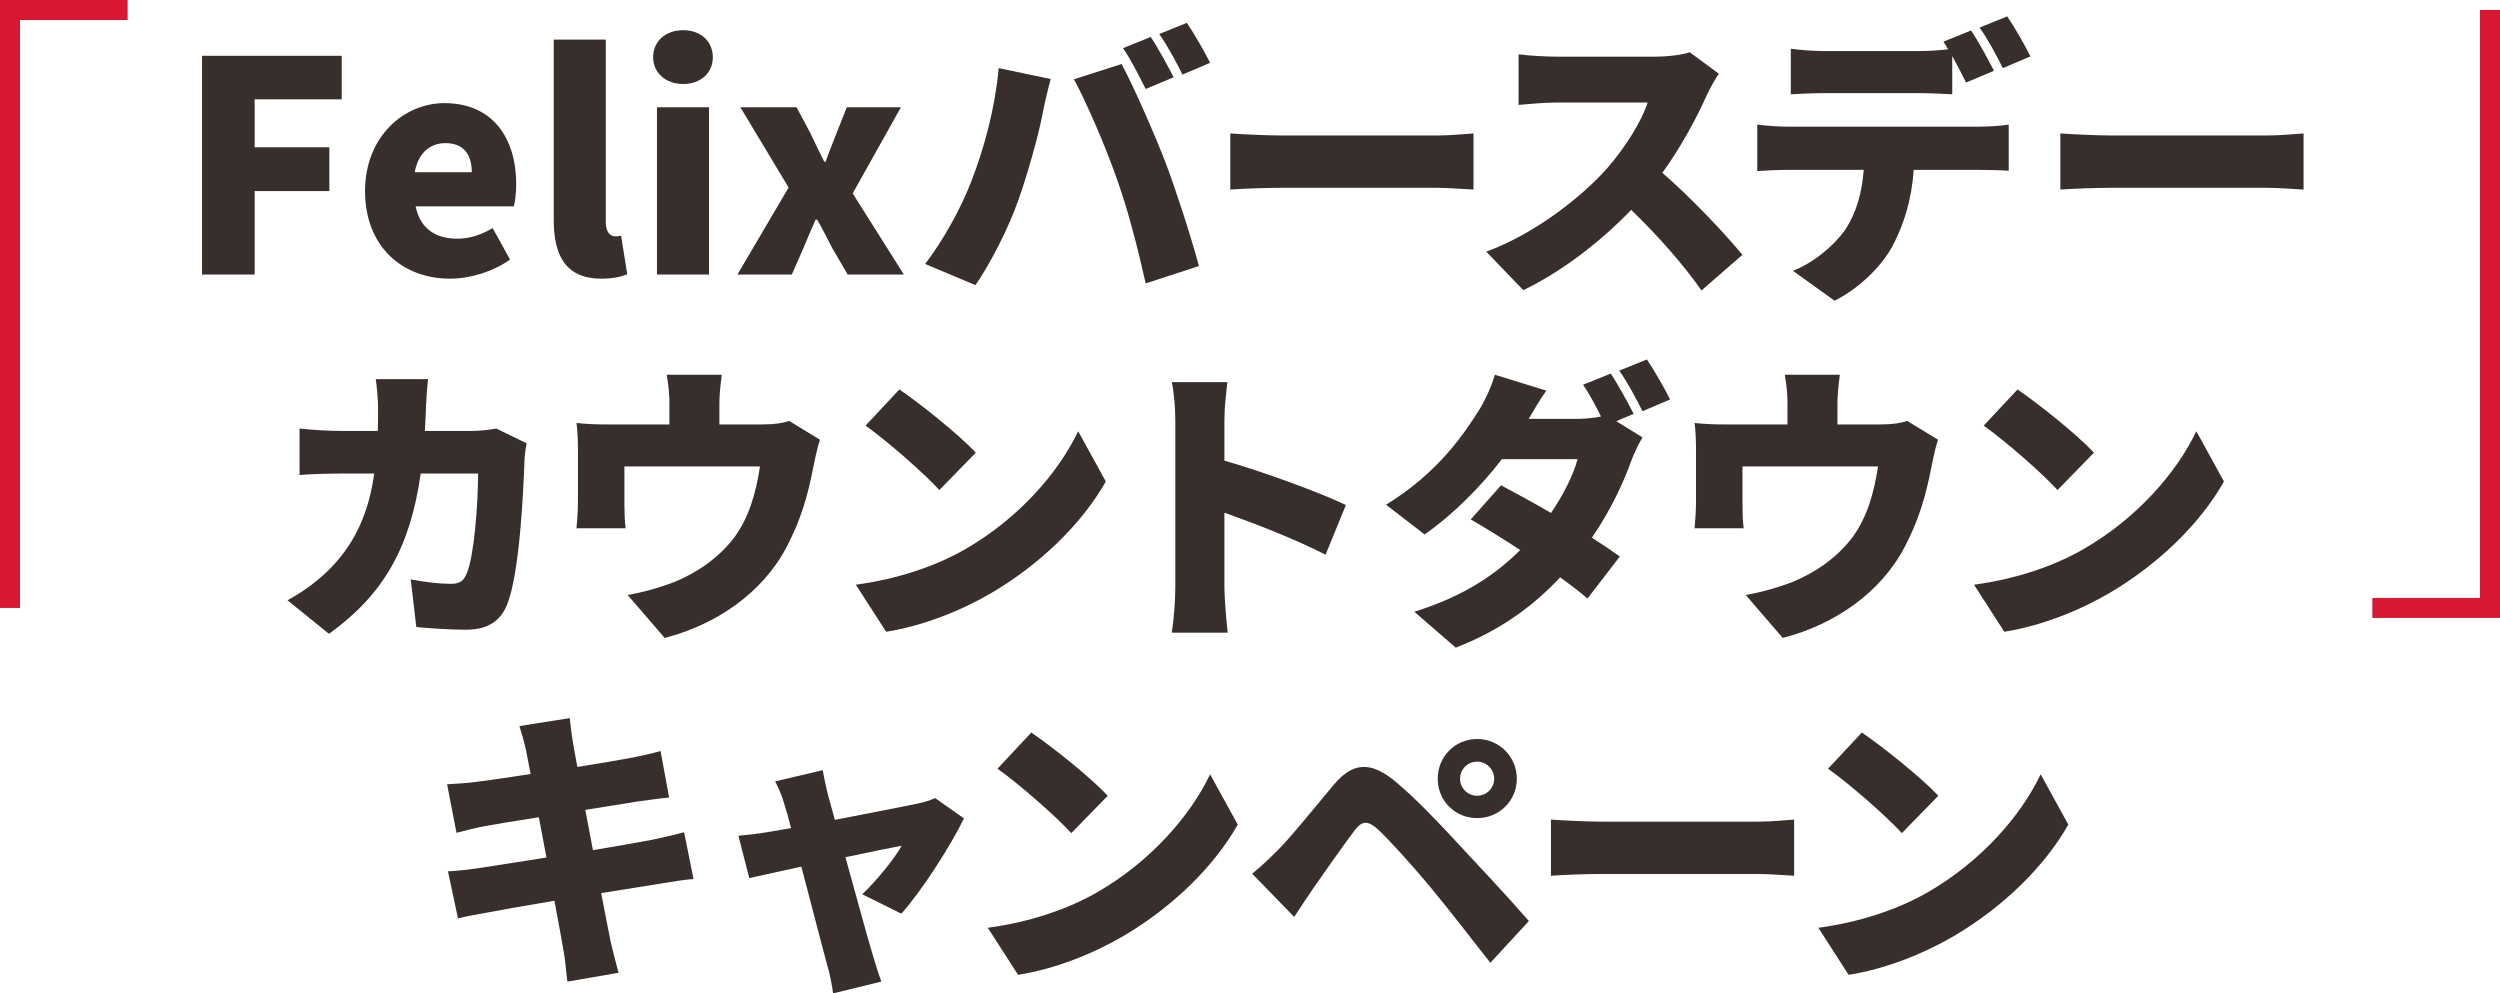 <?xml version="1.0" encoding="UTF-8"?>
<svg id="_レイヤー_2" data-name="レイヤー 2" xmlns="http://www.w3.org/2000/svg" viewBox="0 0 255.04 101.34">
  <defs>
    <style>
      .cls-1 {
        fill: none;
        stroke: #d81832;
        stroke-miterlimit: 10;
        stroke-width: 2.04px;
      }

      .cls-2 {
        fill: #382f2c;
      }
    </style>
  </defs>
  <g id="_キャンペーン" data-name="キャンペーン">
    <g>
      <polyline class="cls-1" points="1.02 62.02 1.02 61.31 1.02 1.02 13.02 1.02"/>
      <polyline class="cls-1" points="254.02 1.02 254.02 1.73 254.02 62.02 242.02 62.02"/>
    </g>
    <g>
      <path class="cls-2" d="M20.61,5.69h14.25v4.44h-8.88v4.89h7.62v4.47h-7.62v8.52h-5.37V5.69Z"/>
      <path class="cls-2" d="M37.24,19.49c0-5.55,3.96-8.97,8.1-8.97,4.92,0,7.32,3.57,7.32,8.25,0,.93-.12,1.89-.24,2.28h-10.02c.48,2.34,2.1,3.3,4.26,3.3,1.23,0,2.37-.36,3.6-1.08l1.77,3.21c-1.77,1.26-4.11,1.95-6.12,1.95-4.89,0-8.67-3.3-8.67-8.94ZM48.13,17.57c0-1.71-.75-2.97-2.7-2.97-1.47,0-2.76.93-3.12,2.97h5.82Z"/>
      <path class="cls-2" d="M56.49,22.46V4.04h5.31v18.63c0,1.11.54,1.44.96,1.44.18,0,.3,0,.6-.06l.63,3.93c-.57.24-1.47.45-2.64.45-3.66,0-4.86-2.4-4.86-5.97Z"/>
      <path class="cls-2" d="M66.63,5.84c0-1.62,1.26-2.76,3.06-2.76s3.03,1.14,3.03,2.76-1.26,2.73-3.03,2.73-3.06-1.14-3.06-2.73ZM67.02,10.94h5.31v17.07h-5.31V10.94Z"/>
      <path class="cls-2" d="M80.45,19.13l-4.92-8.19h5.73l1.41,2.64c.45.96.93,1.95,1.41,2.91h.15c.33-.96.75-1.95,1.11-2.91l1.05-2.64h5.52l-4.92,8.79,5.22,8.28h-5.73l-1.56-2.67c-.51-.99-1.02-2.01-1.56-2.94h-.15c-.42.93-.84,1.92-1.26,2.94l-1.17,2.67h-5.55l5.22-8.88Z"/>
      <path class="cls-2" d="M101.88,6.95l5.31,1.11c-.27.96-.69,2.76-.81,3.45-.42,2.25-1.53,6.18-2.46,8.82-1.05,3-2.91,6.6-4.41,8.76l-5.13-2.16c1.86-2.43,3.66-5.7,4.71-8.43,1.35-3.48,2.43-7.53,2.79-11.55ZM109.56,8.09l4.86-1.56c1.29,2.4,3.42,7.29,4.47,10.02.99,2.58,2.58,7.47,3.42,10.59l-5.43,1.77c-.87-3.84-1.8-7.47-2.97-10.74-1.11-3.18-3.09-7.77-4.35-10.08ZM119.73,7.88l-2.85,1.2c-.63-1.23-1.5-3-2.31-4.17l2.82-1.14c.75,1.11,1.8,3.06,2.34,4.11ZM123.45,6.41l-2.82,1.2c-.6-1.23-1.56-3-2.37-4.14l2.82-1.14c.78,1.14,1.86,3.06,2.37,4.08Z"/>
      <path class="cls-2" d="M125.51,13.61c1.2.09,3.72.21,5.19.21h15.93c1.35,0,2.82-.15,3.69-.21v5.73c-.78-.03-2.46-.18-3.69-.18h-15.93c-1.71,0-3.96.09-5.19.18v-5.73Z"/>
      <path class="cls-2" d="M175.35,7.52c-.27.39-.9,1.44-1.23,2.19-.99,2.22-2.58,5.22-4.53,7.92,2.91,2.52,6.51,6.33,8.16,8.37l-4.17,3.63c-1.92-2.73-4.47-5.61-7.17-8.22-3.15,3.27-7.08,6.3-11.01,8.19l-3.78-3.93c4.86-1.77,9.6-5.46,12.27-8.43,1.95-2.22,3.57-4.86,4.2-6.78h-9.33c-1.35,0-3,.18-3.84.24v-5.16c1.05.15,2.97.24,3.84.24h10.02c1.5,0,2.91-.21,3.6-.45l2.97,2.19Z"/>
      <path class="cls-2" d="M201.95,12.92c.63,0,2.13-.06,2.97-.21v4.71c-.81-.06-2.07-.09-2.97-.09h-6.72c-.21,3-.96,5.37-1.98,7.41-1.02,2.13-3.36,4.56-6.09,5.94l-4.26-3.06c2.01-.75,4.11-2.46,5.31-4.14,1.17-1.74,1.74-3.81,1.92-6.15h-7.83c-.87,0-2.19.06-3.03.12v-4.74c.93.12,2.1.21,3.03.21h19.65ZM186.17,9.5c-1.05,0-2.49.06-3.48.12v-4.65c1.02.15,2.46.24,3.48.24h9.51c.99,0,2.07-.06,3.06-.18-.15-.27-.33-.54-.48-.78l2.82-1.14c.75,1.11,1.8,3.06,2.34,4.11l-2.85,1.2c-.39-.78-.9-1.77-1.41-2.7v3.9c-1.11-.06-2.34-.12-3.48-.12h-9.51ZM204.32,6.95c-.6-1.23-1.56-3-2.37-4.14l2.82-1.14c.78,1.14,1.86,3.06,2.37,4.08l-2.82,1.2Z"/>
      <path class="cls-2" d="M210.19,13.61c1.2.09,3.72.21,5.19.21h15.93c1.35,0,2.82-.15,3.69-.21v5.73c-.78-.03-2.46-.18-3.69-.18h-15.93c-1.71,0-3.96.09-5.19.18v-5.73Z"/>
      <path class="cls-2" d="M53.72,45.22c-.09.48-.21,1.35-.21,1.65-.12,3.45-.51,11.64-1.77,14.79-.66,1.65-1.92,2.58-4.2,2.58-1.86,0-3.66-.15-5.07-.27l-.57-4.86c1.41.27,2.94.45,4.08.45,1.02,0,1.35-.36,1.65-1.11.72-1.65,1.14-6.87,1.14-10.14h-5.85c-1.08,7.59-3.81,12.36-9.36,16.35l-4.23-3.42c1.41-.78,3.06-1.89,4.44-3.33,2.61-2.7,3.87-5.82,4.41-9.6h-3.39c-.93,0-2.85.03-4.23.15v-4.74c1.38.15,3.09.24,4.23.24h3.75c.03-.78.03-1.56.03-2.37,0-.66-.12-2.19-.24-2.91h5.34c-.09.72-.18,2.1-.21,2.82-.03.84-.06,1.68-.12,2.46h4.8c.75,0,1.65-.09,2.49-.24l3.09,1.5Z"/>
      <path class="cls-2" d="M83.65,44.86c-.27.78-.54,2.1-.66,2.7-.6,3.15-1.35,5.58-2.73,8.22-2.46,4.71-7.2,7.95-12.45,9.3l-3.78-4.38c1.56-.27,3.48-.81,4.89-1.38,2.16-.9,4.44-2.4,6.06-4.59,1.44-2.01,2.13-4.41,2.55-7.14h-13.83v3.84c0,.75.03,1.8.12,2.46h-5.01c.09-.87.15-1.92.15-2.85v-5.16c0-.69-.03-1.98-.15-2.73,1.11.12,2.01.15,3.21.15h6.27v-2.01c0-.99-.03-1.56-.27-3.06h5.61c-.18,1.5-.24,2.07-.24,3.06v2.01h4.38c1.32,0,2.13-.15,2.73-.36l3.15,1.92Z"/>
      <path class="cls-2" d="M98.53,55.99c5.4-3.12,9.45-7.77,11.46-12l2.82,5.13c-2.4,4.26-6.66,8.43-11.67,11.37-3.06,1.8-6.96,3.36-10.74,3.96l-3.09-4.8c4.41-.6,8.28-1.95,11.22-3.66ZM99.55,46.18l-3.72,3.81c-1.59-1.74-5.37-5.04-7.53-6.57l3.45-3.69c2.07,1.41,6,4.53,7.8,6.45Z"/>
      <path class="cls-2" d="M135.23,56.59c-3.03-1.56-7.14-3.15-10.32-4.29v7.71c0,.81.18,3.18.33,4.53h-5.7c.21-1.29.36-3.3.36-4.53v-17.13c0-1.2-.12-2.76-.36-3.9h5.67c-.12,1.14-.3,2.46-.3,3.9v4.11c4.05,1.17,9.87,3.3,12.39,4.53l-2.07,5.07Z"/>
      <path class="cls-2" d="M164.89,42.97l2.67,1.65c-.39.66-.84,1.56-1.17,2.46-.75,2.1-2.07,4.98-3.99,7.77,1.11.72,2.1,1.38,2.85,1.92l-3.3,4.29c-.72-.63-1.71-1.38-2.79-2.16-2.64,2.82-6,5.37-10.65,7.17l-4.23-3.66c5.28-1.65,8.46-3.96,10.8-6.3-1.83-1.2-3.63-2.31-5.04-3.12l3.09-3.48c1.47.78,3.3,1.77,5.1,2.82,1.26-1.86,2.34-3.99,2.7-5.49h-7.71c-2.19,2.85-5.07,5.73-7.89,7.68l-3.93-3.03c5.31-3.27,7.92-7.17,9.51-9.69.54-.84,1.26-2.4,1.59-3.57l5.25,1.62c-.66.93-1.35,2.1-1.8,2.88h4.98c.78,0,1.68-.09,2.4-.24-.54-1.08-1.2-2.34-1.83-3.24l2.82-1.14c.75,1.11,1.8,3.06,2.34,4.11l-1.77.75ZM168.01,36.67c.78,1.14,1.86,3.06,2.37,4.08l-2.82,1.2c-.6-1.23-1.56-3-2.37-4.14l2.82-1.14Z"/>
      <path class="cls-2" d="M197.71,44.86c-.27.78-.54,2.1-.66,2.7-.6,3.15-1.35,5.58-2.73,8.22-2.46,4.71-7.2,7.95-12.45,9.3l-3.78-4.38c1.56-.27,3.48-.81,4.89-1.38,2.16-.9,4.44-2.4,6.06-4.59,1.44-2.01,2.13-4.41,2.55-7.14h-13.83v3.84c0,.75.03,1.8.12,2.46h-5.01c.09-.87.15-1.92.15-2.85v-5.16c0-.69-.03-1.98-.15-2.73,1.11.12,2.01.15,3.21.15h6.27v-2.01c0-.99-.03-1.56-.27-3.06h5.61c-.18,1.5-.24,2.07-.24,3.06v2.01h4.38c1.32,0,2.13-.15,2.73-.36l3.15,1.92Z"/>
      <path class="cls-2" d="M212.6,55.99c5.4-3.12,9.45-7.77,11.46-12l2.82,5.13c-2.4,4.26-6.66,8.43-11.67,11.37-3.06,1.8-6.96,3.36-10.74,3.96l-3.09-4.8c4.41-.6,8.28-1.95,11.22-3.66ZM213.62,46.18l-3.72,3.81c-1.59-1.74-5.37-5.04-7.53-6.57l3.45-3.69c2.07,1.41,6,4.53,7.8,6.45Z"/>
      <path class="cls-2" d="M70.75,89.67c-.9.06-2.28.3-3.42.48-1.32.21-3.54.57-6,.96.42,2.19.78,4.05.99,5.07.21.9.51,2.01.78,3.06l-5.22.9c-.15-1.17-.21-2.25-.39-3.15-.15-.93-.51-2.82-.93-5.1-2.85.48-5.43.93-6.66,1.17-1.35.24-2.49.45-3.18.63l-1.02-4.8c.84-.03,2.34-.21,3.36-.36,1.32-.21,3.87-.6,6.69-1.05l-.78-4.11c-2.49.39-4.65.75-5.46.9-1.08.21-1.92.42-2.94.69l-.96-4.95c1.05-.06,2.01-.12,2.94-.24.96-.12,3.12-.42,5.58-.81l-.48-2.49c-.21-.9-.42-1.65-.66-2.4l5.13-.81c.09.6.18,1.71.33,2.46.06.45.24,1.35.45,2.52,2.31-.36,4.35-.72,5.31-.9.99-.18,2.34-.48,3.18-.72l.87,4.74c-.78.06-2.16.27-3.12.39l-5.43.87.78,4.11c2.49-.42,4.74-.81,6-1.05,1.17-.24,2.43-.54,3.3-.78l.96,4.77Z"/>
      <path class="cls-2" d="M87.96,91.23c1.35-1.26,3.33-3.66,4.02-4.95-.69.12-3.03.6-5.73,1.17,1.11,4.02,2.28,8.31,2.79,9.99.15.51.63,2.07.87,2.7l-4.92,1.2c-.12-.87-.33-1.98-.6-2.88-.48-1.74-1.59-6.09-2.64-10.05-2.31.51-4.35.96-5.31,1.17l-1.11-4.32c.99-.09,1.86-.18,2.91-.36.39-.06,1.29-.21,2.46-.42-.24-.96-.48-1.83-.69-2.46-.21-.78-.57-1.59-.93-2.31l4.86-1.14c.12.81.33,1.68.51,2.46l.72,2.61c3.54-.69,7.26-1.41,8.52-1.68.6-.12,1.26-.33,1.71-.54l2.94,2.07c-1.29,2.67-4.26,7.35-6.39,9.72l-3.99-1.98Z"/>
      <path class="cls-2" d="M111.99,90.99c5.4-3.12,9.45-7.77,11.46-12l2.82,5.13c-2.4,4.26-6.66,8.43-11.67,11.37-3.06,1.8-6.96,3.36-10.74,3.96l-3.09-4.8c4.41-.6,8.28-1.95,11.22-3.66ZM113.01,81.18l-3.72,3.81c-1.59-1.74-5.37-5.04-7.53-6.57l3.45-3.69c2.07,1.41,6,4.53,7.8,6.45Z"/>
      <path class="cls-2" d="M130.41,86.67c1.32-1.32,3.51-4.05,5.67-6.63,1.89-2.25,3.75-2.46,6.36-.24,2.13,1.8,4.26,4.05,6.09,6.03,2.01,2.16,5.31,5.67,7.44,8.13l-3.93,4.26c-1.83-2.34-4.53-5.82-6.21-7.83-1.77-2.13-4.35-4.98-5.34-5.85-.93-.81-1.53-.84-2.28.15-1.05,1.38-3,4.17-4.14,5.79-.72,1.05-1.47,2.19-2.04,3.06l-4.29-4.41c.96-.78,1.68-1.47,2.67-2.46ZM150.69,75.39c2.25,0,4.05,1.8,4.05,4.05s-1.8,4.02-4.05,4.02-4.02-1.77-4.02-4.02,1.77-4.05,4.02-4.05ZM150.69,81.18c.96,0,1.74-.78,1.74-1.74s-.78-1.74-1.74-1.74-1.74.78-1.74,1.74.78,1.74,1.74,1.74Z"/>
      <path class="cls-2" d="M158.22,83.61c1.2.09,3.72.21,5.19.21h15.93c1.35,0,2.82-.15,3.69-.21v5.73c-.78-.03-2.46-.18-3.69-.18h-15.93c-1.71,0-3.96.09-5.19.18v-5.73Z"/>
      <path class="cls-2" d="M196.72,90.99c5.4-3.12,9.45-7.77,11.46-12l2.82,5.13c-2.4,4.26-6.66,8.43-11.67,11.37-3.06,1.8-6.96,3.36-10.74,3.96l-3.09-4.8c4.41-.6,8.28-1.95,11.22-3.66ZM197.74,81.18l-3.72,3.81c-1.59-1.74-5.37-5.04-7.53-6.57l3.45-3.69c2.07,1.41,6,4.53,7.8,6.45Z"/>
    </g>
  </g>
</svg>